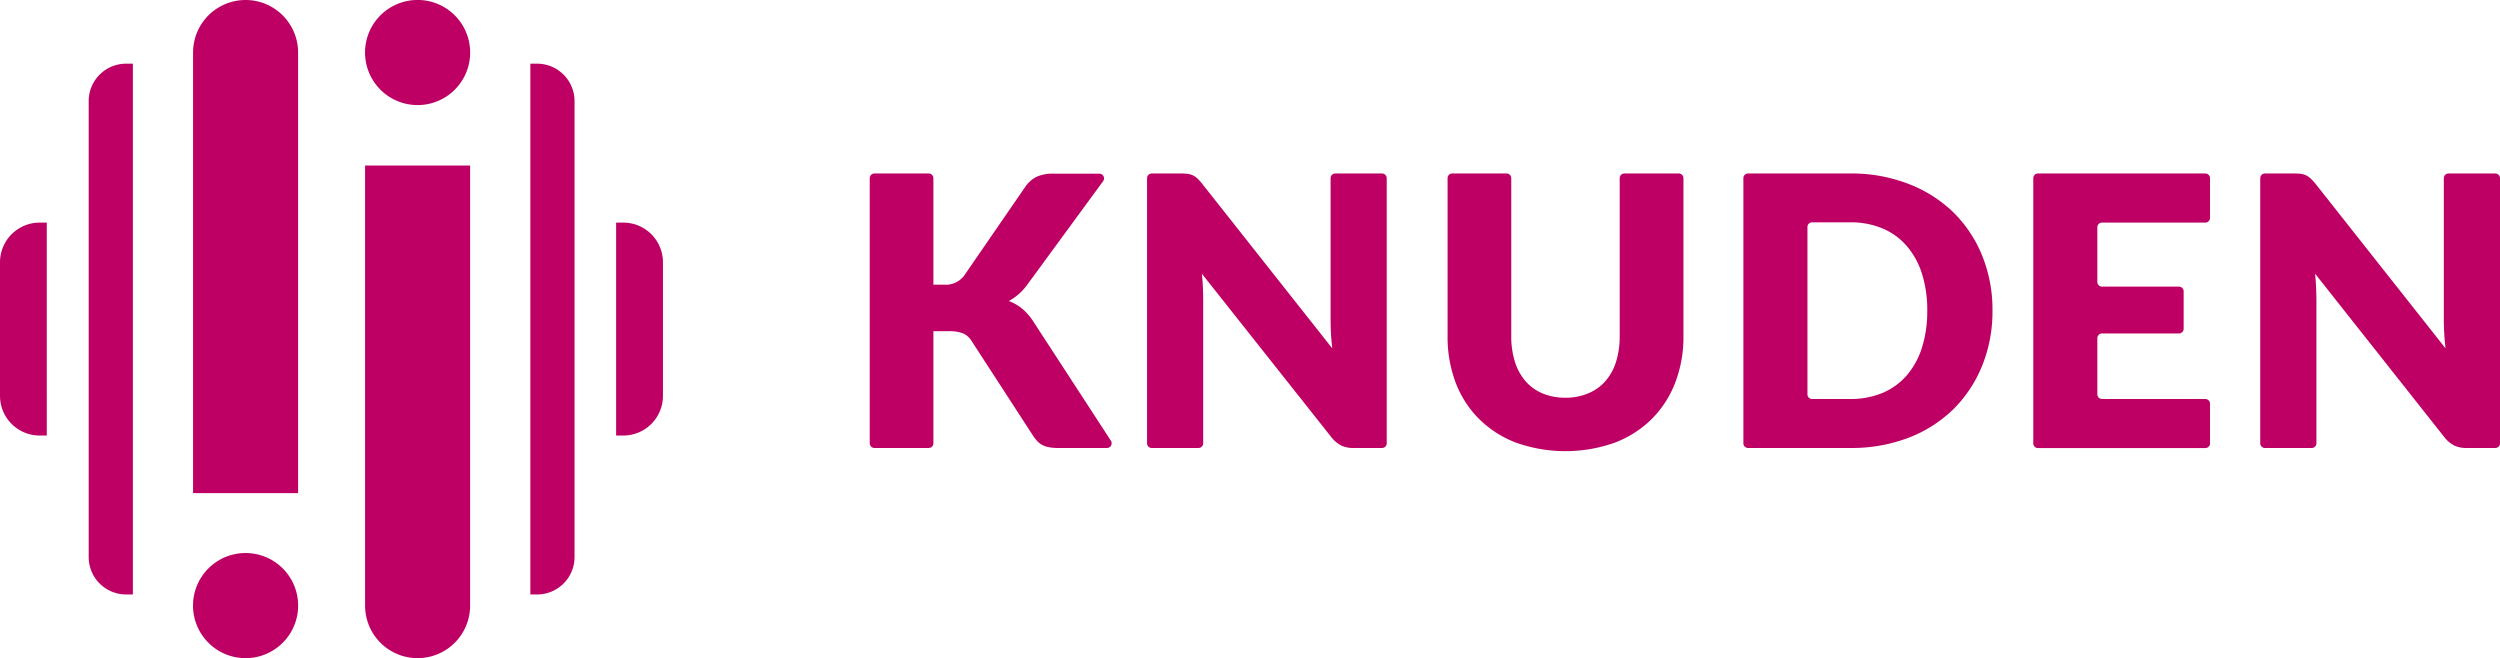 <svg id="Layer_1" data-name="Layer 1" xmlns="http://www.w3.org/2000/svg" viewBox="0 0 566.93 149.25"><defs><style>.cls-1{fill:#be0065;}</style></defs><path class="cls-1" d="M67.6,111.83H43.78V11.91a11.91,11.91,0,1,1,23.82,0Z"/><path class="cls-1" d="M82.79,37.54h23.82v99.8a11.91,11.91,0,1,1-23.82,0Z"/><path class="cls-1" d="M55.69,149.25h0a11.92,11.92,0,1,1,11.92-11.92,11.92,11.92,0,0,1-11.92,11.92"/><path class="cls-1" d="M94.7,23.83h0a11.92,11.92,0,1,1,11.92-11.92A11.92,11.92,0,0,1,94.7,23.83"/><path class="cls-1" d="M141.34,50.48h-1.62V98.77h1.62a9,9,0,0,0,9-9V59.47A9,9,0,0,0,141.34,50.48Z"/><path class="cls-1" d="M9,98.77h1.61V50.48H9a9,9,0,0,0-9,9v30.3A9,9,0,0,0,9,98.77Z"/><path class="cls-1" d="M30.13,14.44H28.6a8.49,8.49,0,0,0-8.49,8.49V126.32a8.49,8.49,0,0,0,8.49,8.49h1.53Z"/><path class="cls-1" d="M120.27,134.81h1.53a8.49,8.49,0,0,0,8.49-8.49V22.93a8.49,8.49,0,0,0-8.49-8.49h-1.53Z"/><path class="cls-1" d="M211.67,64.55H214a5.24,5.24,0,0,0,4.61-2l14-20.34A6.79,6.79,0,0,1,235.28,40a8.86,8.86,0,0,1,3.57-.62H249.3a1.07,1.07,0,0,1,.86,1.7L233,64.5a12.59,12.59,0,0,1-4.23,3.77,10.34,10.34,0,0,1,2.95,1.66,12.6,12.6,0,0,1,2.48,2.78l17.72,27.23a1.07,1.07,0,0,1-.89,1.65H240a10.71,10.71,0,0,1-2.11-.17,5.22,5.22,0,0,1-1.52-.51,4.24,4.24,0,0,1-1.11-.83,9.7,9.7,0,0,1-.9-1.13L220.3,77.28a4.25,4.25,0,0,0-1.94-1.69,8.65,8.65,0,0,0-3.19-.49h-3.5v25.43a1.06,1.06,0,0,1-1.07,1.06H198.3a1.06,1.06,0,0,1-1.07-1.06V40.41a1.07,1.07,0,0,1,1.07-1.07h12.3a1.07,1.07,0,0,1,1.07,1.07Z"/><path class="cls-1" d="M314.47,40.41v60.12a1.06,1.06,0,0,1-1.07,1.06H307a6.51,6.51,0,0,1-2.8-.53,6.85,6.85,0,0,1-2.24-1.86L272.55,62.07c.12,1.11.2,2.19.24,3.22s.06,2,.06,2.93v32.31a1.06,1.06,0,0,1-1.07,1.06H261.19a1.06,1.06,0,0,1-1.07-1.06V40.41a1.07,1.07,0,0,1,1.07-1.07h6.54a13.91,13.91,0,0,1,1.58.08,4.41,4.41,0,0,1,1.15.32,4,4,0,0,1,1,.66,10.73,10.73,0,0,1,1.07,1.16L302.12,79q-.21-1.8-.3-3.48c-.05-1.13-.08-2.19-.08-3.19V40.41a1.07,1.07,0,0,1,1.07-1.07H313.4A1.07,1.07,0,0,1,314.47,40.41Z"/><path class="cls-1" d="M355,90.19a13.16,13.16,0,0,0,5.19-1,10.41,10.41,0,0,0,3.86-2.75,12.23,12.23,0,0,0,2.42-4.38,19.33,19.33,0,0,0,.83-5.88V40.41a1.07,1.07,0,0,1,1.07-1.07H380.7a1.06,1.06,0,0,1,1.06,1.07v35.8a28.81,28.81,0,0,1-1.85,10.52A23.7,23.7,0,0,1,374.59,95a24.17,24.17,0,0,1-8.42,5.39,33.48,33.48,0,0,1-22.35,0A24.17,24.17,0,0,1,335.4,95a23.37,23.37,0,0,1-5.3-8.24,29.24,29.24,0,0,1-1.83-10.52V40.41a1.06,1.06,0,0,1,1.06-1.07h12.31a1.07,1.07,0,0,1,1.07,1.07V76.17a19.38,19.38,0,0,0,.83,5.88,12.41,12.41,0,0,0,2.42,4.4,10.35,10.35,0,0,0,3.86,2.77A13.17,13.17,0,0,0,355,90.19Z"/><path class="cls-1" d="M451.84,70.44a32.67,32.67,0,0,1-2.33,12.46A29.31,29.31,0,0,1,443,92.77a29.86,29.86,0,0,1-10.19,6.5,36.18,36.18,0,0,1-13.23,2.32H396.42a1.06,1.06,0,0,1-1.07-1.06V40.41a1.07,1.07,0,0,1,1.07-1.07h23.11a35.76,35.76,0,0,1,13.23,2.35A30.14,30.14,0,0,1,443,48.18,29.13,29.13,0,0,1,449.51,58,32.56,32.56,0,0,1,451.84,70.44Zm-14.79,0a27.38,27.38,0,0,0-1.19-8.33,17.87,17.87,0,0,0-3.44-6.3,14.93,14.93,0,0,0-5.5-4,18.52,18.52,0,0,0-7.39-1.39h-8.59a1.05,1.05,0,0,0-1.06,1.06V89.42a1.05,1.05,0,0,0,1.06,1.06h8.59a18.69,18.69,0,0,0,7.39-1.38,15,15,0,0,0,5.5-4,17.87,17.87,0,0,0,3.44-6.3A27.53,27.53,0,0,0,437.05,70.44Z"/><path class="cls-1" d="M475.62,51.51v12.4A1.06,1.06,0,0,0,476.69,65h17.43A1.07,1.07,0,0,1,495.19,66v8.55a1.07,1.07,0,0,1-1.07,1.07H476.69a1.07,1.07,0,0,0-1.07,1.07V89.42a1.06,1.06,0,0,0,1.07,1.06H500.1a1.07,1.07,0,0,1,1.07,1.07v9a1.06,1.06,0,0,1-1.07,1.06H462.16a1.06,1.06,0,0,1-1.07-1.06V40.41a1.07,1.07,0,0,1,1.07-1.07H500.1a1.07,1.07,0,0,1,1.07,1.07v9a1.07,1.07,0,0,1-1.07,1.07H476.69A1.06,1.06,0,0,0,475.62,51.51Z"/><path class="cls-1" d="M566.93,40.41v60.12a1.06,1.06,0,0,1-1.07,1.06h-6.45a6.48,6.48,0,0,1-2.8-.53,6.78,6.78,0,0,1-2.25-1.86L525,62.07c.11,1.11.19,2.19.23,3.22s.07,2,.07,2.93v32.31a1.06,1.06,0,0,1-1.07,1.06h-10.6a1.06,1.06,0,0,1-1.07-1.06V40.41a1.07,1.07,0,0,1,1.07-1.07h6.54a13.78,13.78,0,0,1,1.58.08,4.3,4.3,0,0,1,1.15.32,4.07,4.07,0,0,1,1,.66A11.85,11.85,0,0,1,525,41.56L554.58,79q-.21-1.8-.3-3.48c-.06-1.13-.09-2.19-.09-3.19V40.41a1.07,1.07,0,0,1,1.07-1.07h10.6A1.07,1.07,0,0,1,566.93,40.41Z"/></svg>